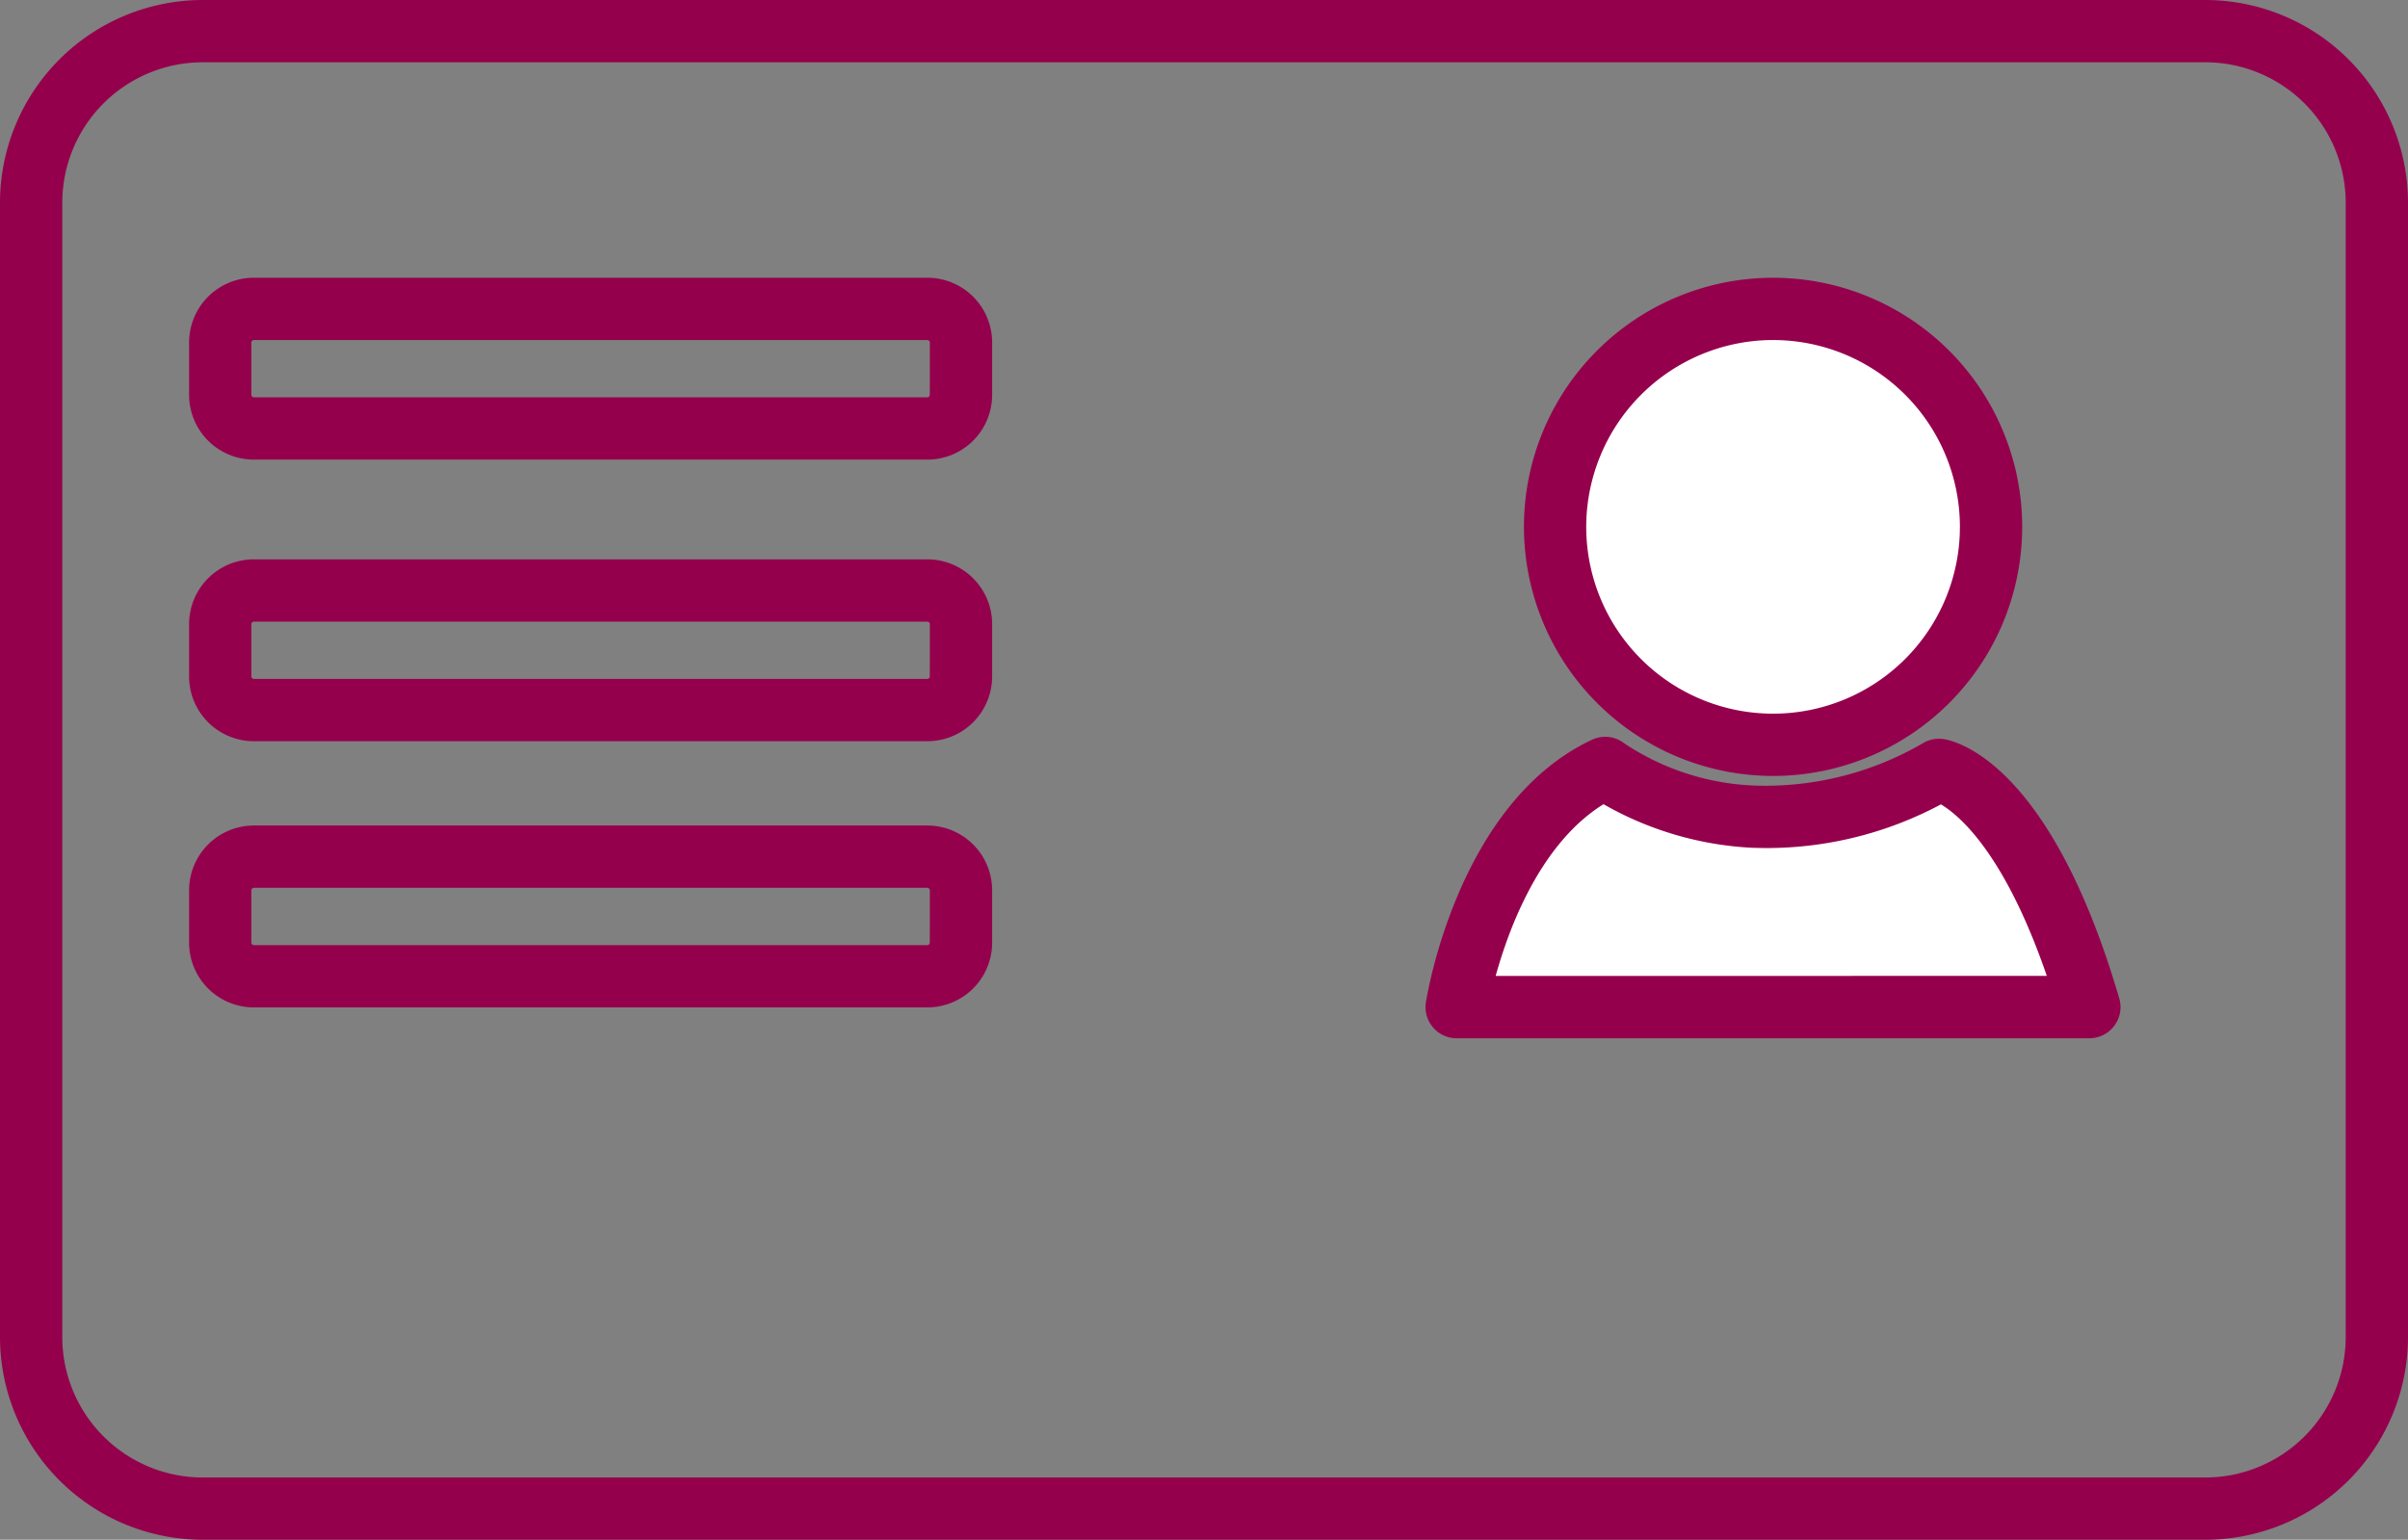 <svg xmlns="http://www.w3.org/2000/svg" width="118.368" height="75.697" viewBox="0 0 118.368 75.697">
  <rect x="0" y="0" width="118.368" height="75.697" fill="#808080" stroke="none"/>
  <g id="Group_21752" data-name="Group 21752" transform="translate(-1178.207 -149.694)">
    <path id="Path_38795" data-name="Path 38795" d="M1286.613,150.194h-98.444a9.472,9.472,0,0,0-9.462,9.462v55.773a9.472,9.472,0,0,0,9.462,9.462h98.444a9.473,9.473,0,0,0,9.462-9.462V159.656A9.473,9.473,0,0,0,1286.613,150.194Zm7.4,65.235a7.408,7.408,0,0,1-7.4,7.4h-98.444a7.408,7.408,0,0,1-7.4-7.4V159.656a7.408,7.408,0,0,1,7.4-7.4h98.444a7.408,7.408,0,0,1,7.4,7.4Z" transform="translate(0 0)" fill="#95004d" stroke="#95004d" stroke-width="1"/>
    <path id="Path_38796" data-name="Path 38796" d="M1223.21,175.966H1190.1a2.685,2.685,0,0,0-2.681,2.681v2.579a2.685,2.685,0,0,0,2.681,2.681h33.113a2.684,2.684,0,0,0,2.681-2.681v-2.579A2.685,2.685,0,0,0,1223.21,175.966Zm.619,5.26a.627.627,0,0,1-.619.619H1190.1a.627.627,0,0,1-.619-.619v-2.579a.628.628,0,0,1,.619-.619h33.113a.628.628,0,0,1,.619.619Z" transform="translate(0.583 1.726)" fill="#95004d" stroke="#95004d" stroke-width="1"/>
    <path id="Path_38797" data-name="Path 38797" d="M1223.21,188.23H1190.1a2.685,2.685,0,0,0-2.681,2.681v2.58a2.684,2.684,0,0,0,2.681,2.68h33.113a2.684,2.684,0,0,0,2.681-2.68v-2.58A2.685,2.685,0,0,0,1223.21,188.23Zm.619,5.261a.627.627,0,0,1-.619.618H1190.1a.627.627,0,0,1-.619-.618v-2.58a.628.628,0,0,1,.619-.619h33.113a.628.628,0,0,1,.619.619Z" transform="translate(0.583 2.548)" fill="#95004d" stroke="#95004d" stroke-width="1"/>
    <path id="Path_38798" data-name="Path 38798" d="M1223.21,162.991H1190.1a2.685,2.685,0,0,0-2.681,2.681v2.579a2.685,2.685,0,0,0,2.681,2.681h33.113a2.684,2.684,0,0,0,2.681-2.681v-2.579A2.684,2.684,0,0,0,1223.21,162.991Zm.619,5.26a.627.627,0,0,1-.619.619H1190.1a.627.627,0,0,1-.619-.619v-2.579a.628.628,0,0,1,.619-.619h33.113a.628.628,0,0,1,.619.619Z" transform="translate(0.583 0.857)" fill="#95004d" stroke="#95004d" stroke-width="1"/>
    <circle id="Ellipse_94" data-name="Ellipse 94" cx="9.684" cy="9.684" r="9.684" transform="translate(1251.778 173.866) rotate(-37.747)" fill="#fff"/>
    <path id="Path_38799" data-name="Path 38799" d="M1260.661,186.484a11.746,11.746,0,1,0-11.746-11.746A11.76,11.76,0,0,0,1260.661,186.484Zm0-21.43a9.684,9.684,0,1,1-9.684,9.684A9.695,9.695,0,0,1,1260.661,165.053Z" transform="translate(4.703 0.857)" fill="#95004d" stroke="#95004d" stroke-width="1"/>
    <path id="Path_38800" data-name="Path 38800" d="M1269.077,186.258a17.672,17.672,0,0,1-9.321,2.2,15.859,15.859,0,0,1-7.266-2.22c-3.737,2.117-5.375,7.2-5.947,9.525h28.432C1272.622,188.528,1269.955,186.685,1269.077,186.258Z" transform="translate(4.544 2.414)" fill="#fff"/>
    <path id="Path_38801" data-name="Path 38801" d="M1269.282,184.25a1.035,1.035,0,0,0-.707.143,15.911,15.911,0,0,1-8.514,2.147,12.905,12.905,0,0,1-6.688-2.16,1.031,1.031,0,0,0-1.095-.141c-6.3,2.949-7.822,12.142-7.884,12.532a1.031,1.031,0,0,0,1.019,1.192h31.1a1.031,1.031,0,0,0,.989-1.321C1274.194,185.342,1269.775,184.329,1269.282,184.25Zm-22.6,11.65c.572-2.322,2.211-7.408,5.947-9.525a15.86,15.86,0,0,0,7.266,2.22,17.673,17.673,0,0,0,9.321-2.2c.878.427,3.545,2.269,5.9,9.5Z" transform="translate(4.399 2.274)" fill="#95004d" stroke="#95004d" stroke-width="1"/>
  </g>
</svg>
